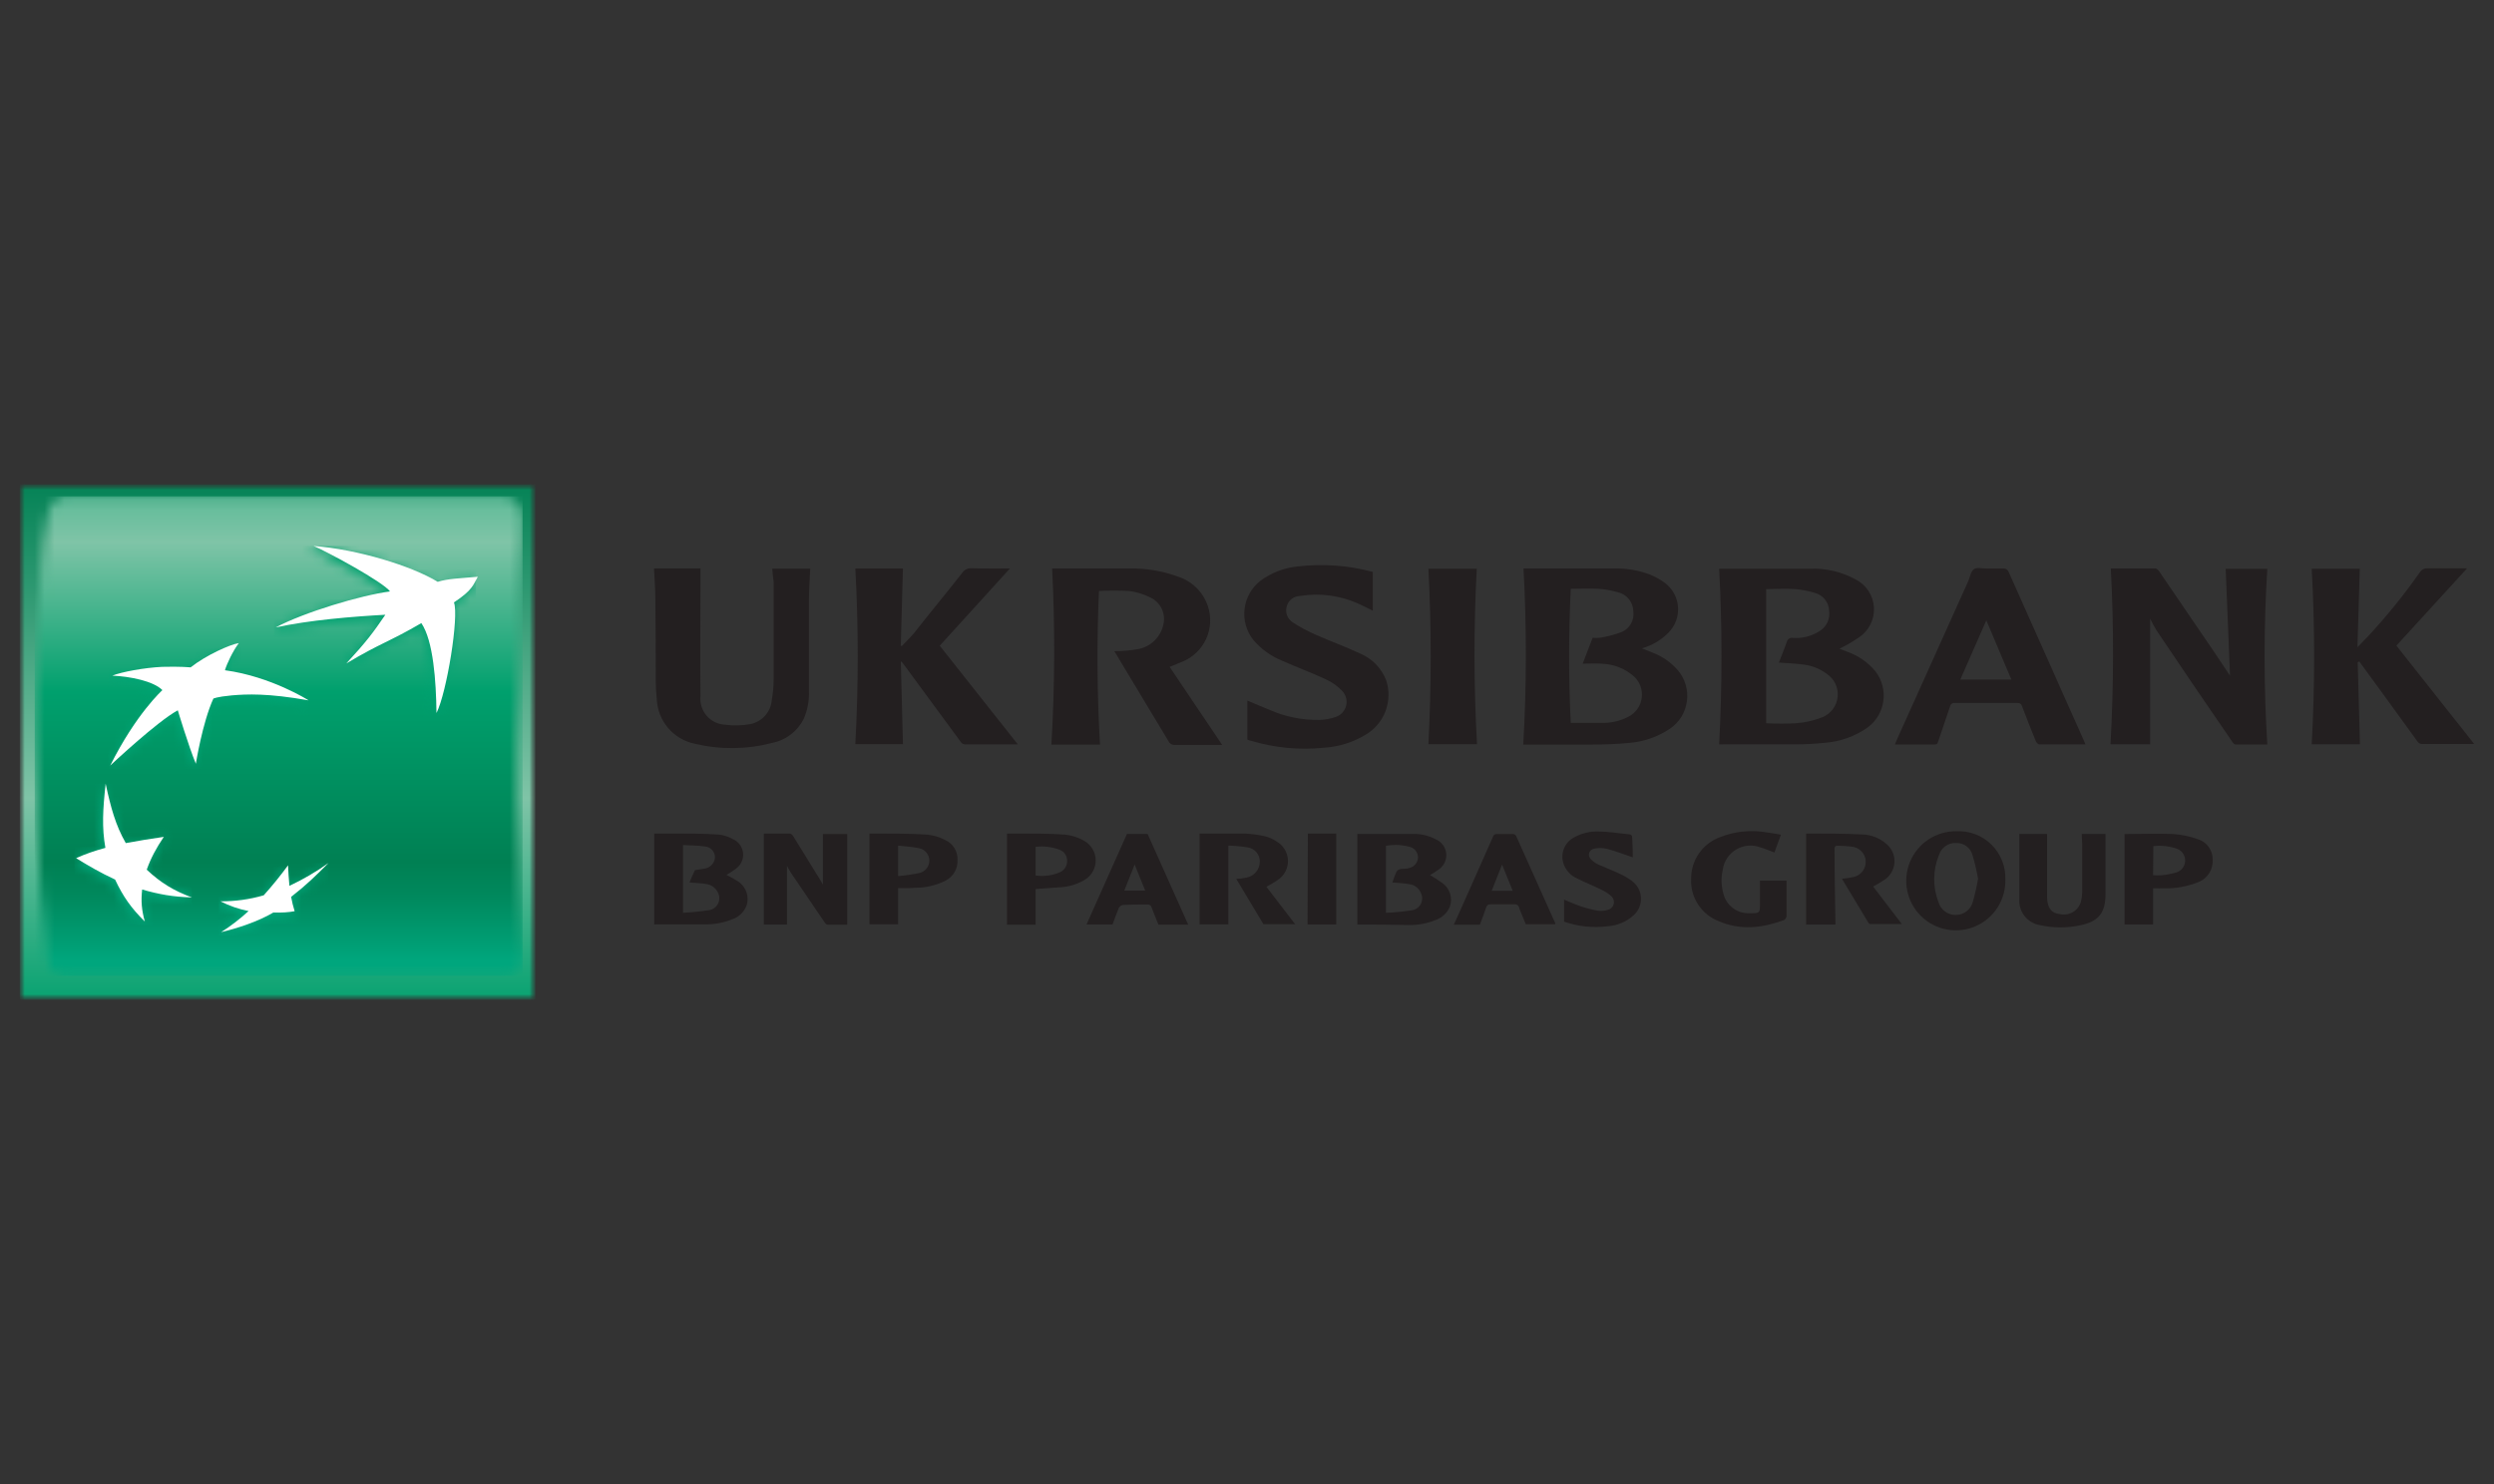 <svg width="252" height="150" viewBox="0 0 252 150" fill="none" xmlns="http://www.w3.org/2000/svg">
<rect x="0" y="0" width="252" height="150" fill="#333333" stroke="none"/>
<path d="M173.707 75.24C174.023 69.325 174.023 63.397 173.707 57.482C173.819 57.482 173.939 57.482 174.067 57.482C177 57.482 179.933 57.482 182.882 57.482C184.496 57.417 186.097 57.794 187.513 58.572C188.033 58.84 188.475 59.238 188.796 59.727C189.117 60.215 189.306 60.779 189.345 61.362C189.385 61.946 189.273 62.529 189.021 63.057C188.769 63.584 188.385 64.038 187.906 64.374C187.256 64.822 186.573 65.221 185.863 65.568L186.664 65.88C187.777 66.269 188.761 66.956 189.509 67.867C189.833 68.29 190.07 68.773 190.205 69.288C190.341 69.804 190.372 70.341 190.298 70.868C190.223 71.396 190.044 71.903 189.771 72.361C189.498 72.818 189.136 73.217 188.707 73.533C187.449 74.417 185.977 74.948 184.444 75.071C183.454 75.177 182.459 75.23 181.463 75.231C179.059 75.231 176.655 75.231 174.251 75.231L173.707 75.24ZM178.458 73.1C179.467 73.153 180.478 73.153 181.487 73.1C182.403 73.03 183.302 72.822 184.156 72.483C184.574 72.31 184.937 72.026 185.206 71.662C185.475 71.298 185.639 70.867 185.682 70.417C185.725 69.966 185.644 69.512 185.449 69.104C185.253 68.696 184.95 68.349 184.572 68.1C183.889 67.593 183.085 67.272 182.241 67.17C181.439 67.058 180.59 67.034 179.74 66.97C180.005 66.273 180.301 65.584 180.542 64.879C180.555 64.811 180.582 64.747 180.62 64.691C180.659 64.634 180.708 64.585 180.766 64.548C180.823 64.51 180.888 64.485 180.955 64.473C181.023 64.461 181.092 64.463 181.159 64.478C182.087 64.54 183.012 64.31 183.803 63.821C184.16 63.615 184.448 63.308 184.629 62.939C184.81 62.569 184.877 62.153 184.821 61.745C184.81 61.332 184.668 60.934 184.414 60.608C184.16 60.282 183.808 60.046 183.41 59.934C182.746 59.728 182.061 59.597 181.367 59.542C180.43 59.47 179.484 59.542 178.458 59.542V73.1Z" fill="#231F20"/>
<path d="M153.938 57.458H163.065C164.285 57.424 165.501 57.623 166.647 58.043C167.218 58.269 167.756 58.568 168.25 58.933C168.625 59.221 168.935 59.585 169.159 60.001C169.384 60.418 169.517 60.877 169.55 61.349C169.583 61.821 169.516 62.295 169.353 62.739C169.189 63.183 168.933 63.587 168.602 63.925C167.861 64.69 166.928 65.243 165.902 65.528C166.35 65.712 166.703 65.848 167.112 66.016C168.036 66.389 168.859 66.973 169.516 67.723C169.886 68.153 170.161 68.656 170.323 69.199C170.485 69.743 170.529 70.314 170.453 70.876C170.378 71.439 170.184 71.978 169.884 72.46C169.584 72.941 169.185 73.353 168.714 73.669C167.494 74.48 166.088 74.968 164.628 75.087C163.362 75.216 162.079 75.248 160.805 75.256C158.658 75.256 156.518 75.256 154.395 75.256H153.914C154.255 69.328 154.263 63.386 153.938 57.458ZM160.926 64.462C161.176 64.486 161.428 64.486 161.679 64.462C162.405 64.342 163.119 64.154 163.81 63.901C164.216 63.738 164.556 63.445 164.778 63.068C165 62.691 165.091 62.251 165.036 61.818C165.034 61.355 164.873 60.908 164.582 60.55C164.291 60.191 163.885 59.943 163.434 59.846C162.804 59.666 162.156 59.553 161.502 59.51C160.581 59.462 159.651 59.51 158.714 59.51C158.498 64.109 158.49 68.589 158.714 73.068C159.868 73.068 160.982 73.068 162.087 73.068C162.955 73.049 163.806 72.827 164.572 72.419C164.921 72.235 165.222 71.971 165.45 71.648C165.677 71.326 165.826 70.954 165.882 70.563C165.938 70.172 165.901 69.773 165.774 69.399C165.646 69.026 165.432 68.687 165.148 68.412C164.237 67.587 163.06 67.115 161.831 67.082C161.222 67.026 160.597 67.082 159.916 67.082L160.926 64.462Z" fill="#231F20"/>
<path d="M213.284 57.458C214.83 57.458 216.313 57.458 217.795 57.458C217.931 57.458 218.092 57.635 218.18 57.763C220.033 60.471 221.882 63.182 223.725 65.896C224.27 66.698 224.783 67.499 225.327 68.3C225.183 64.726 225.036 61.126 224.887 57.498H229.094C228.729 63.409 228.729 69.337 229.094 75.248C228.02 75.248 226.97 75.248 225.888 75.248C225.784 75.248 225.656 75.127 225.592 75.031C223.017 71.292 220.455 67.523 217.907 63.725C217.667 63.337 217.451 62.936 217.258 62.523V75.224H213.252C213.583 69.307 213.594 63.376 213.284 57.458Z" fill="#231F20"/>
<path d="M106.308 57.458H106.732C109.208 57.458 111.677 57.458 114.145 57.458C115.783 57.423 117.414 57.695 118.952 58.26C119.674 58.477 120.332 58.866 120.872 59.391C121.412 59.917 121.817 60.565 122.054 61.281C122.413 62.372 122.343 63.56 121.858 64.602C121.373 65.644 120.508 66.462 119.441 66.89C119.065 67.058 118.64 67.202 118.183 67.403L123.488 75.288H121.228C120.347 75.288 119.473 75.288 118.592 75.288C118.504 75.279 118.419 75.252 118.342 75.21C118.265 75.167 118.197 75.109 118.143 75.039C116.311 72.01 114.486 68.976 112.67 65.936L112.582 65.816C113.388 65.82 114.193 65.751 114.986 65.608C115.606 65.495 116.179 65.203 116.634 64.767C117.088 64.331 117.404 63.77 117.542 63.156C117.681 62.61 117.624 62.032 117.381 61.524C117.138 61.016 116.724 60.609 116.212 60.375C115.546 60.047 114.832 59.831 114.097 59.734C113.08 59.678 112.06 59.678 111.043 59.734C110.814 64.906 110.848 70.087 111.148 75.256H106.236C106.586 69.329 106.61 63.388 106.308 57.458Z" fill="#231F20"/>
<path d="M238.229 66.938C238.301 69.694 238.381 72.451 238.453 75.224H233.581C233.906 69.317 233.906 63.397 233.581 57.49H238.437C238.357 60.087 238.285 62.683 238.205 65.415L239.222 64.366C241.145 62.305 242.92 60.112 244.535 57.803C244.614 57.682 244.724 57.584 244.854 57.521C244.984 57.458 245.128 57.43 245.272 57.442C246.562 57.442 247.852 57.442 249.279 57.442L242.139 65.255C244.746 68.557 247.366 71.871 250 75.2C249.907 75.205 249.813 75.205 249.72 75.2H244.799C244.685 75.209 244.571 75.185 244.47 75.131C244.369 75.077 244.286 74.995 244.231 74.895C242.307 72.229 240.36 69.55 238.389 66.858L238.229 66.938Z" fill="#231F20"/>
<path d="M102.045 57.458C100.811 58.821 99.641 60.111 98.471 61.393L94.953 65.263L102.846 75.24H99.761C99.032 75.24 98.302 75.24 97.573 75.24C97.466 75.246 97.359 75.222 97.265 75.169C97.172 75.116 97.095 75.038 97.044 74.943C95.105 72.291 93.158 69.654 91.211 67.01C91.15 66.945 91.086 66.883 91.019 66.826C91.091 69.686 91.163 72.435 91.235 75.207H86.427C86.751 69.298 86.751 63.376 86.427 57.466H91.235C91.163 60.079 91.091 62.667 91.019 65.255L91.115 65.303C91.515 64.879 91.916 64.502 92.317 64.037C93.919 62.002 95.602 59.966 97.213 57.915C97.314 57.756 97.455 57.628 97.623 57.543C97.791 57.459 97.979 57.421 98.166 57.434C99.448 57.474 100.698 57.458 102.045 57.458Z" fill="#231F20"/>
<path d="M78.029 57.474H81.868C81.819 58.54 81.747 59.59 81.739 60.639C81.739 63.717 81.739 66.802 81.739 69.879C81.772 70.845 81.586 71.807 81.194 72.691C80.878 73.309 80.425 73.847 79.869 74.263C79.314 74.68 78.671 74.965 77.989 75.095C75.443 75.755 72.775 75.782 70.216 75.175C69.162 74.963 68.209 74.403 67.51 73.585C66.811 72.767 66.407 71.739 66.362 70.664C66.295 70.044 66.26 69.421 66.258 68.797C66.258 66.048 66.258 63.3 66.218 60.551C66.218 59.526 66.13 58.508 66.082 57.45H70.777V59.053C70.777 62.811 70.729 66.577 70.777 70.335C70.739 70.695 70.774 71.058 70.882 71.403C70.989 71.748 71.166 72.067 71.402 72.34C71.638 72.614 71.928 72.836 72.253 72.993C72.578 73.15 72.933 73.238 73.293 73.252C74.144 73.365 75.007 73.341 75.85 73.18C76.424 73.057 76.944 72.75 77.329 72.307C77.715 71.863 77.947 71.306 77.989 70.72C78.111 70.032 78.172 69.335 78.173 68.637C78.173 65.367 78.173 62.098 78.173 58.829C78.125 58.428 78.061 57.971 78.029 57.474Z" fill="#231F20"/>
<path d="M210.719 75.24C209.117 75.24 207.594 75.24 206.064 75.24C205.936 75.24 205.759 75.047 205.703 74.911C205.222 73.741 204.766 72.571 204.317 71.393C204.296 71.289 204.236 71.195 204.151 71.132C204.065 71.068 203.958 71.039 203.852 71.049C201.737 71.049 199.629 71.049 197.514 71.049C197.407 71.034 197.299 71.061 197.211 71.124C197.123 71.186 197.062 71.28 197.041 71.385C196.656 72.571 196.24 73.741 195.847 74.919C195.783 75.127 195.727 75.256 195.47 75.248C194.164 75.248 192.85 75.248 191.464 75.248C191.536 75.071 191.592 74.927 191.656 74.783C194.033 69.489 196.416 64.195 198.804 58.901L198.892 58.692C199.068 58.292 199.14 57.731 199.453 57.522C199.765 57.314 200.31 57.466 200.759 57.466C201.352 57.466 201.953 57.466 202.546 57.466C202.624 57.479 202.697 57.509 202.762 57.553C202.827 57.597 202.882 57.655 202.923 57.723C205.476 63.434 208.027 69.155 210.575 74.887L210.719 75.24ZM198.075 68.685H203.235C202.386 66.674 201.56 64.734 200.703 62.699C199.813 64.734 198.964 66.674 198.075 68.685Z" fill="#231F20"/>
<path d="M138.713 57.803V61.729C138.232 61.489 137.783 61.248 137.319 61.04C135.442 60.185 133.353 59.906 131.317 60.239C131.023 60.252 130.741 60.356 130.51 60.537C130.279 60.718 130.11 60.967 130.027 61.248C129.93 61.55 129.934 61.874 130.04 62.173C130.146 62.471 130.347 62.726 130.612 62.899C131.355 63.383 132.138 63.803 132.952 64.157C134.442 64.822 135.98 65.367 137.455 66.064C138.046 66.315 138.581 66.682 139.029 67.143C139.476 67.604 139.826 68.15 140.059 68.749C140.397 69.766 140.376 70.869 139.998 71.873C139.62 72.876 138.909 73.72 137.984 74.262C136.721 75.027 135.291 75.475 133.817 75.568C131.324 75.831 128.805 75.594 126.405 74.871C126.277 74.871 126.156 74.791 126.036 74.751V70.808C126.789 71.121 127.519 71.449 128.256 71.738C129.852 72.444 131.583 72.794 133.328 72.763C133.905 72.747 134.476 72.638 135.019 72.443C135.263 72.352 135.481 72.203 135.654 72.009C135.828 71.815 135.952 71.582 136.015 71.33C136.078 71.077 136.079 70.813 136.017 70.56C135.955 70.308 135.832 70.074 135.66 69.879C135.187 69.368 134.618 68.957 133.985 68.669C132.535 67.996 131.028 67.435 129.562 66.786C128.426 66.332 127.418 65.605 126.629 64.67C125.934 63.783 125.619 62.655 125.755 61.536C125.89 60.417 126.464 59.397 127.35 58.7C128.456 57.883 129.764 57.381 131.133 57.25C133.672 56.957 136.243 57.144 138.713 57.803Z" fill="#231F20"/>
<path d="M149.242 75.216H144.33C144.639 69.308 144.639 63.389 144.33 57.482H149.218C148.902 63.389 148.91 69.309 149.242 75.216Z" fill="#231F20"/>
<path d="M66.106 93.445V84.246H68.077C69.591 84.246 71.114 84.246 72.628 84.35C73.113 84.403 73.582 84.553 74.007 84.791C74.293 84.906 74.544 85.095 74.732 85.34C74.92 85.584 75.039 85.874 75.077 86.181C75.115 86.487 75.07 86.798 74.946 87.081C74.823 87.363 74.625 87.608 74.375 87.788C74.066 88.022 73.742 88.236 73.406 88.429C73.753 88.596 74.09 88.784 74.415 88.99C74.851 89.226 75.192 89.606 75.379 90.064C75.566 90.523 75.588 91.033 75.441 91.506C75.322 91.829 75.134 92.122 74.888 92.363C74.643 92.604 74.347 92.788 74.023 92.901C73.097 93.275 72.104 93.455 71.106 93.43C69.503 93.43 67.861 93.43 66.234 93.43L66.106 93.445ZM69.014 92.26C69.903 92.214 70.788 92.123 71.667 91.987C71.852 91.956 72.028 91.882 72.18 91.771C72.332 91.66 72.457 91.516 72.544 91.349C72.631 91.182 72.678 90.997 72.681 90.809C72.685 90.621 72.645 90.434 72.564 90.264C72.458 90.016 72.287 89.8 72.071 89.638C71.854 89.476 71.599 89.374 71.33 89.343C70.785 89.255 70.232 89.239 69.671 89.191C69.834 88.767 70.019 88.353 70.224 87.948L71.146 87.796C71.43 87.767 71.695 87.64 71.895 87.437C72.096 87.234 72.219 86.967 72.244 86.682C72.252 86.395 72.148 86.116 71.954 85.905C71.759 85.694 71.489 85.567 71.202 85.552C70.497 85.44 69.768 85.456 69.014 85.408V92.26Z" fill="#231F20"/>
<path d="M137.15 93.445V84.286H142.768C143.559 84.267 144.342 84.449 145.043 84.815C145.345 84.937 145.606 85.139 145.799 85.401C145.991 85.663 146.106 85.973 146.132 86.297C146.158 86.621 146.093 86.945 145.945 87.234C145.796 87.523 145.57 87.765 145.292 87.932C145.035 88.119 144.768 88.29 144.49 88.445C144.919 88.69 145.333 88.957 145.733 89.247C146.106 89.508 146.383 89.885 146.52 90.32C146.658 90.754 146.648 91.222 146.494 91.65C146.366 91.952 146.177 92.224 145.94 92.45C145.703 92.676 145.423 92.851 145.116 92.965C144.248 93.327 143.315 93.507 142.375 93.494C140.628 93.454 138.865 93.445 137.15 93.445ZM140.043 92.26C140.915 92.221 141.785 92.136 142.647 92.003C142.838 91.978 143.019 91.908 143.177 91.799C143.335 91.69 143.465 91.545 143.556 91.376C143.647 91.207 143.696 91.019 143.7 90.827C143.703 90.635 143.661 90.445 143.577 90.272C143.482 90.028 143.322 89.815 143.114 89.655C142.907 89.496 142.659 89.396 142.399 89.367C141.854 89.263 141.285 89.247 140.684 89.191C140.82 88.838 140.941 88.453 141.109 88.101C141.149 88.035 141.203 87.978 141.266 87.934C141.33 87.89 141.402 87.859 141.478 87.844C141.766 87.78 142.079 87.844 142.359 87.74C142.614 87.691 142.844 87.556 143.012 87.358C143.179 87.159 143.274 86.91 143.28 86.65C143.277 86.394 143.185 86.147 143.02 85.951C142.855 85.755 142.627 85.623 142.375 85.576C141.614 85.374 140.817 85.344 140.043 85.488V92.26Z" fill="#231F20"/>
<path d="M83.15 89.407V84.294H85.602V93.462C84.969 93.462 84.287 93.462 83.614 93.462C83.518 93.462 83.398 93.333 83.326 93.229C82.188 91.562 81.053 89.893 79.92 88.221C79.776 88.004 79.664 87.764 79.52 87.516V93.445H77.18V84.246C78.069 84.246 78.943 84.246 79.816 84.246C79.936 84.246 80.081 84.407 80.153 84.527C81.066 85.985 81.964 87.452 82.869 88.918L83.15 89.407Z" fill="#231F20"/>
<path d="M185.454 93.445H182.497V84.246C184.42 84.246 186.335 84.246 188.25 84.343C189.107 84.384 189.925 84.711 190.574 85.272C190.84 85.484 191.054 85.752 191.201 86.058C191.349 86.364 191.425 86.699 191.425 87.039C191.425 87.379 191.349 87.714 191.201 88.019C191.054 88.325 190.84 88.594 190.574 88.806C190.155 89.098 189.719 89.365 189.268 89.607L192.169 93.397H188.964C188.892 93.397 188.803 93.285 188.755 93.213C187.885 91.765 187.014 90.315 186.143 88.862C186.139 88.854 186.138 88.846 186.138 88.838C186.138 88.83 186.139 88.821 186.143 88.814C186.553 88.779 186.96 88.715 187.361 88.622C187.716 88.528 188.027 88.311 188.237 88.01C188.448 87.709 188.545 87.342 188.512 86.977C188.478 86.611 188.316 86.268 188.054 86.011C187.792 85.753 187.447 85.596 187.081 85.569C186.607 85.511 186.131 85.482 185.654 85.48C185.366 85.48 185.366 85.665 185.366 85.865C185.366 88.269 185.422 90.673 185.454 93.125V93.445Z" fill="#231F20"/>
<path d="M124.121 85.464V93.43H121.212V84.246C122.703 84.246 124.233 84.246 125.764 84.246C126.46 84.28 127.151 84.374 127.831 84.527C128.234 84.628 128.617 84.799 128.961 85.032C129.308 85.223 129.599 85.502 129.805 85.84C130.012 86.178 130.127 86.564 130.139 86.961C130.151 87.357 130.06 87.749 129.875 88.099C129.689 88.45 129.416 88.746 129.081 88.958C128.719 89.199 128.344 89.421 127.959 89.623L130.86 93.405H127.655L124.914 88.822C125.259 88.822 125.611 88.774 125.948 88.702C126.323 88.631 126.662 88.433 126.908 88.141C127.153 87.849 127.29 87.481 127.294 87.099C127.302 86.752 127.184 86.413 126.962 86.147C126.739 85.88 126.427 85.703 126.084 85.649C125.434 85.545 124.779 85.483 124.121 85.464Z" fill="#231F20"/>
<path d="M202.626 88.878C202.655 89.876 202.384 90.86 201.85 91.704C201.315 92.547 200.54 93.211 199.625 93.611C198.71 94.011 197.697 94.128 196.714 93.948C195.732 93.767 194.826 93.297 194.113 92.598C193.4 91.899 192.913 91.002 192.713 90.024C192.513 89.045 192.61 88.03 192.992 87.107C193.374 86.184 194.023 85.397 194.856 84.846C195.689 84.294 196.667 84.005 197.666 84.014C198.318 83.98 198.97 84.082 199.581 84.314C200.191 84.545 200.747 84.9 201.213 85.358C201.679 85.815 202.046 86.364 202.289 86.97C202.532 87.576 202.647 88.225 202.626 88.878ZM199.87 88.806C199.723 87.995 199.533 87.192 199.301 86.402C199.199 86.047 198.983 85.737 198.685 85.519C198.388 85.302 198.026 85.189 197.658 85.2C197.274 85.181 196.895 85.29 196.58 85.511C196.265 85.732 196.032 86.051 195.919 86.418C195.291 87.942 195.273 89.649 195.871 91.186C195.983 91.569 196.219 91.904 196.543 92.137C196.867 92.371 197.259 92.49 197.658 92.476C198.05 92.468 198.427 92.331 198.733 92.086C199.039 91.841 199.255 91.502 199.349 91.122C199.564 90.36 199.738 89.587 199.87 88.806Z" fill="#231F20"/>
<path d="M210.343 84.286H212.747V90.4C212.747 92.219 212.066 93.117 210.279 93.502C208.91 93.81 207.489 93.81 206.12 93.502C205.516 93.404 204.969 93.086 204.584 92.61C204.2 92.134 204.005 91.532 204.036 90.921C204.036 89.719 204.036 88.517 204.036 87.315V84.286H206.841V90.424C206.837 90.499 206.837 90.574 206.841 90.649C206.841 91.747 207.282 92.316 208.147 92.388C208.387 92.444 208.637 92.449 208.879 92.403C209.121 92.357 209.352 92.262 209.555 92.122C209.758 91.983 209.931 91.803 210.061 91.593C210.191 91.384 210.276 91.15 210.311 90.905C210.361 90.657 210.388 90.405 210.391 90.152C210.391 88.549 210.391 86.931 210.391 85.296C210.383 84.968 210.343 84.647 210.343 84.286Z" fill="#231F20"/>
<path d="M180.518 89.006C180.518 90.208 180.518 91.41 180.518 92.548C180.515 92.635 180.492 92.721 180.45 92.797C180.409 92.874 180.349 92.939 180.277 92.989C178.074 93.79 175.846 94.07 173.642 93.093C172.794 92.762 172.072 92.173 171.576 91.41C171.08 90.647 170.836 89.747 170.878 88.838C170.867 87.923 171.139 87.027 171.657 86.272C172.174 85.518 172.913 84.942 173.771 84.623C175.283 84.018 176.935 83.849 178.538 84.134C178.995 84.19 179.444 84.278 179.949 84.359L179.292 86.162C178.803 85.985 178.346 85.777 177.865 85.641C177.469 85.493 177.045 85.435 176.623 85.473C176.202 85.511 175.795 85.643 175.431 85.859C175.067 86.075 174.757 86.37 174.522 86.722C174.287 87.073 174.135 87.474 174.075 87.892C173.886 88.708 173.911 89.558 174.147 90.36C174.296 90.935 174.637 91.441 175.114 91.794C175.591 92.147 176.175 92.326 176.768 92.3C177.833 92.3 177.833 92.3 177.833 91.25V89.006H180.518Z" fill="#231F20"/>
<path d="M90.746 89.759V93.421H87.853V84.246H88.454C90.209 84.246 91.964 84.246 93.711 84.359C94.345 84.423 94.96 84.611 95.522 84.912C95.904 85.086 96.225 85.37 96.444 85.729C96.662 86.088 96.768 86.503 96.748 86.923C96.769 87.349 96.667 87.772 96.454 88.141C96.24 88.511 95.925 88.811 95.546 89.006C94.587 89.488 93.526 89.736 92.453 89.727C91.876 89.784 91.299 89.759 90.746 89.759ZM90.746 85.464V88.549C91.481 88.484 92.211 88.377 92.934 88.229C93.216 88.157 93.465 87.992 93.641 87.76C93.816 87.529 93.908 87.244 93.9 86.953C93.893 86.662 93.787 86.383 93.6 86.16C93.412 85.938 93.155 85.786 92.87 85.729C92.172 85.585 91.475 85.552 90.722 85.464H90.746Z" fill="#231F20"/>
<path d="M104.641 89.856V93.462H101.748V84.246H102.966C104.569 84.246 106.091 84.246 107.646 84.359C108.337 84.433 109.005 84.658 109.601 85.016C109.934 85.214 110.211 85.494 110.405 85.83C110.6 86.166 110.705 86.545 110.712 86.933C110.718 87.321 110.625 87.704 110.442 88.045C110.259 88.387 109.992 88.677 109.665 88.886C108.864 89.381 107.946 89.657 107.005 89.687C106.171 89.767 105.41 89.784 104.641 89.856ZM104.641 88.485C105.508 88.613 106.394 88.484 107.189 88.117C107.392 88.005 107.559 87.838 107.671 87.635C107.783 87.433 107.836 87.202 107.822 86.971C107.822 86.739 107.753 86.513 107.623 86.322C107.493 86.13 107.308 85.982 107.093 85.897C106.313 85.595 105.471 85.49 104.641 85.593V88.485Z" fill="#231F20"/>
<path d="M217.555 89.784V93.438H214.67V84.294C214.761 84.287 214.852 84.287 214.942 84.294C216.473 84.294 218.011 84.23 219.542 84.294C220.412 84.35 221.27 84.528 222.09 84.823C222.536 84.963 222.924 85.246 223.192 85.629C223.46 86.011 223.594 86.472 223.573 86.939C223.593 87.404 223.471 87.864 223.221 88.256C222.972 88.649 222.608 88.956 222.178 89.134C221.061 89.593 219.86 89.814 218.652 89.784C218.356 89.799 217.947 89.784 217.555 89.784ZM217.555 88.461C217.84 88.482 218.127 88.482 218.412 88.461C218.925 88.415 219.432 88.318 219.927 88.173C220.179 88.089 220.399 87.928 220.555 87.712C220.711 87.496 220.795 87.237 220.795 86.971C220.795 86.705 220.711 86.445 220.555 86.229C220.399 86.014 220.179 85.853 219.927 85.769C219.172 85.513 218.37 85.428 217.579 85.52L217.555 88.461Z" fill="#231F20"/>
<path d="M120.058 93.454H117.053C116.821 92.877 116.581 92.308 116.364 91.723C116.338 91.624 116.276 91.538 116.19 91.482C116.104 91.425 116.001 91.403 115.899 91.418C115.098 91.418 114.297 91.418 113.447 91.466C113.365 91.484 113.288 91.519 113.22 91.568C113.152 91.618 113.096 91.682 113.055 91.755C112.822 92.3 112.63 92.861 112.414 93.438H109.785C111.148 90.392 112.502 87.364 113.872 84.286H115.956C117.318 87.339 118.68 90.376 120.058 93.454ZM114.649 87.379L113.6 90.016H115.715L114.649 87.379Z" fill="#231F20"/>
<path d="M149.531 93.462H146.894L147.263 92.66C148.457 89.968 149.667 87.275 150.853 84.575C150.876 84.485 150.931 84.407 151.008 84.355C151.085 84.303 151.178 84.282 151.27 84.294C151.807 84.294 152.343 84.294 152.872 84.294C152.937 84.299 153 84.318 153.056 84.352C153.112 84.385 153.159 84.431 153.193 84.487C154.518 87.436 155.834 90.374 157.143 93.301C157.149 93.338 157.149 93.376 157.143 93.413H154.17C153.954 92.868 153.698 92.316 153.497 91.747C153.486 91.69 153.463 91.636 153.431 91.588C153.398 91.54 153.357 91.498 153.308 91.466C153.26 91.434 153.206 91.412 153.149 91.401C153.092 91.39 153.033 91.39 152.976 91.402C152.175 91.402 151.374 91.402 150.613 91.402C150.332 91.402 150.236 91.514 150.148 91.755C149.963 92.34 149.747 92.877 149.531 93.462ZM152.848 90.032L151.774 87.388L150.725 90.032H152.848Z" fill="#231F20"/>
<path d="M164.98 86.65C164.075 86.346 163.209 86.009 162.312 85.777C161.908 85.689 161.49 85.689 161.086 85.777C160.969 85.792 160.86 85.841 160.77 85.916C160.68 85.991 160.614 86.091 160.579 86.203C160.543 86.315 160.541 86.434 160.571 86.547C160.601 86.661 160.663 86.763 160.749 86.843C160.963 87.069 161.219 87.251 161.502 87.379C162.2 87.7 162.921 87.965 163.618 88.293C164.065 88.493 164.489 88.74 164.884 89.03C165.153 89.225 165.376 89.477 165.535 89.768C165.695 90.059 165.788 90.382 165.807 90.713C165.826 91.045 165.771 91.377 165.646 91.684C165.521 91.992 165.329 92.268 165.084 92.492C164.354 93.163 163.414 93.562 162.424 93.622C160.947 93.799 159.448 93.641 158.041 93.157V90.929C158.618 91.162 159.163 91.418 159.74 91.611C160.315 91.802 160.904 91.95 161.502 92.051C161.84 92.093 162.182 92.057 162.504 91.947C162.64 91.907 162.762 91.832 162.859 91.73C162.957 91.627 163.025 91.5 163.057 91.363C163.09 91.225 163.086 91.082 163.045 90.947C163.004 90.811 162.928 90.689 162.825 90.593C162.505 90.306 162.143 90.071 161.751 89.896C160.95 89.503 160.148 89.191 159.347 88.782C159.018 88.637 158.724 88.423 158.485 88.155C158.246 87.887 158.067 87.57 157.961 87.227C157.811 86.734 157.84 86.205 158.04 85.731C158.241 85.256 158.601 84.867 159.058 84.631C159.793 84.224 160.623 84.02 161.462 84.038C162.496 84.038 163.53 84.222 164.563 84.319C164.836 84.319 164.932 84.471 164.924 84.751C164.964 85.4 164.98 86.057 164.98 86.65Z" fill="#231F20"/>
<path d="M132.15 84.246H135.019V93.438H132.118L132.15 84.246Z" fill="#231F20"/>
<mask id="mask0_878_33348" style="mask-type:alpha" maskUnits="userSpaceOnUse" x="2" y="48" width="53" height="54">
<path d="M2 48.955H54.09V101.045H2V48.955Z" fill="url(#paint0_linear_878_33348)"/>
</mask>
<g mask="url(#mask0_878_33348)">
<mask id="mask1_878_33348" style="mask-type:luminance" maskUnits="userSpaceOnUse" x="2" y="48" width="53" height="54">
<path d="M2 48.955H54.09V101.045H2V48.955Z" fill="white"/>
</mask>
<g mask="url(#mask1_878_33348)">
<path d="M2 48.955H54.09V101.045H2V48.955Z" fill="url(#paint1_linear_878_33348)"/>
</g>
<mask id="mask2_878_33348" style="mask-type:luminance" maskUnits="userSpaceOnUse" x="3" y="50" width="50" height="49">
<path d="M6.588 50.166C5.595 50.166 4.944 51.057 4.79 52.233C4.79 52.233 3.51 59.016 3.51 73.312C3.51 87.615 4.79 96.852 4.79 96.852C4.907 97.983 5.595 98.622 6.588 98.622H50.982C51.974 98.622 52.763 98.081 52.781 96.852C52.781 96.852 52.287 86.135 52.287 75.429C52.287 64.722 52.781 52.295 52.781 52.295C52.804 51.199 51.974 50.166 50.982 50.166H6.588Z" fill="white"/>
</mask>
<g mask="url(#mask2_878_33348)">
<path d="M3.51 50.166H52.804V98.622H3.51V50.166Z" fill="url(#paint2_linear_878_33348)"/>
</g>
<mask id="mask3_878_33348" style="mask-type:luminance" maskUnits="userSpaceOnUse" x="27" y="55" width="22" height="18">
<path d="M31.519 55.534C32.921 56.122 38.549 59.165 39.238 60.137C36.406 60.512 30.853 61.957 27.861 63.413L27.686 63.766C30.985 63.04 35.596 62.66 38.776 62.487C37.589 64.228 36.802 65.058 34.996 67.028L34.829 67.411C38.269 65.344 39.238 65.195 42.411 63.338C43.609 65.11 43.896 69.193 43.943 72.429C44.974 70.377 46.227 62.641 45.706 61.245C47.81 59.802 48.095 58.638 48.095 58.638C46.166 58.805 45.103 58.836 44.062 59.165C41.598 57.655 35.948 55.66 31.683 55.179L31.519 55.534Z" fill="white"/>
</mask>
<g mask="url(#mask3_878_33348)">
<path d="M27.686 55.179H48.095V72.429H27.686V55.179Z" fill="url(#paint3_linear_878_33348)"/>
</g>
<mask id="mask4_878_33348" style="mask-type:luminance" maskUnits="userSpaceOnUse" x="7" y="79" width="13" height="15">
<path d="M10.51 79.567C10.231 82.146 10.118 83.987 10.488 86.049C9.445 86.338 8.53 86.377 7.69 86.735L7.53 87.088C8.867 87.915 9.956 88.546 11.468 89.252C12.277 90.99 13.116 92.162 14.47 93.502L14.635 93.143C14.391 92.156 14.075 91.339 14.194 90.258C15.875 90.748 17.319 91.007 19.234 91.064L19.395 90.707C17.713 90.054 16.028 89.538 14.664 88.254C15.094 87.062 15.584 86.127 16.385 84.947L16.553 84.583C15.107 84.801 13.794 85.331 12.543 85.574C11.555 83.84 11.172 81.466 10.675 79.206L10.51 79.567Z" fill="white"/>
</mask>
<g mask="url(#mask4_878_33348)">
<path d="M7.53 79.206H19.395V93.502H7.53V79.206Z" fill="url(#paint4_linear_878_33348)"/>
</g>
<mask id="mask5_878_33348" style="mask-type:luminance" maskUnits="userSpaceOnUse" x="10" y="65" width="22" height="13">
<path d="M19.099 67.868C19.099 67.868 18.014 67.706 16.222 67.761C14.707 67.83 12.448 67.964 11.349 68.288L11.188 68.641C12.936 68.715 15.329 69.184 16.243 70.104C16.243 70.104 13.592 72.496 10.965 77.729C10.965 77.729 15.729 73.26 17.793 72.153C17.793 72.153 18.873 75.755 19.624 77.555L19.789 77.2C19.997 76.043 20.514 72.909 21.393 70.988C21.393 70.988 21.704 70.812 23.227 70.666C24.755 70.529 26.913 70.478 31.013 71.198L31.18 70.903C30.242 70.351 26.514 68.337 22.563 68.337H22.693C23.234 65.915 23.912 65.423 23.912 65.423C23.074 65.541 20.692 66.598 19.099 67.868Z" fill="white"/>
</mask>
<g mask="url(#mask5_878_33348)">
<path d="M10.965 65.423H31.18V77.729H10.965V65.423Z" fill="url(#paint5_linear_878_33348)"/>
</g>
<mask id="mask6_878_33348" style="mask-type:luminance" maskUnits="userSpaceOnUse" x="22" y="87" width="12" height="8">
<path d="M29.077 89.893C29.017 89.201 28.97 88.507 28.938 87.813C28.171 88.864 27.354 89.876 26.489 90.847C25.522 91.116 24.417 91.106 23.41 91.095C23.032 91.088 22.653 91.088 22.274 91.097L22.109 91.456C23.006 91.912 23.962 92.242 24.95 92.436C24.154 93.161 23.089 93.714 22.343 94.218L22.177 94.57C23.78 94.191 25.889 93.511 27.461 92.582C28.178 92.622 28.896 92.579 29.603 92.455C29.603 92.455 29.771 92.089 29.771 92.099C29.667 91.735 29.348 91.515 29.252 91.009C30.725 89.865 31.791 88.823 33.024 87.585L33.195 87.225C31.977 88.064 30.501 89.218 29.077 89.893Z" fill="white"/>
</mask>
<g mask="url(#mask6_878_33348)">
<path d="M22.109 87.224H33.195V94.569H22.109V87.224Z" fill="url(#paint6_linear_878_33348)"/>
</g>
<mask id="mask7_878_33348" style="mask-type:luminance" maskUnits="userSpaceOnUse" x="2" y="48" width="249" height="54">
<path d="M2 48.955H250.943V101.045H2V48.955Z" fill="white"/>
</mask>
<g mask="url(#mask7_878_33348)">
<path d="M42.573 62.977C39.407 64.838 38.438 64.994 34.995 67.055C37 64.88 37.697 63.955 38.937 62.134C35.765 62.302 31.153 62.684 27.86 63.413C30.727 61.883 36.408 60.181 39.407 59.775C38.712 58.816 33.083 55.767 31.682 55.179C36.139 55.526 41.587 57.191 44.228 58.806C45.267 58.481 46.346 58.466 48.28 58.294C47.788 59.139 47.766 59.629 45.869 60.886C46.395 62.292 45.14 70.021 44.103 72.068C44.065 68.835 43.782 64.752 42.573 62.977ZM19.395 90.707C17.577 90.032 16.266 89.248 14.825 87.9C15.256 86.708 15.749 85.778 16.552 84.583C15.074 84.805 13.984 84.971 12.71 85.213C11.672 83.399 11.203 81.647 10.674 79.208C10.391 81.792 10.284 83.637 10.649 85.694C9.479 86.02 8.651 86.303 7.689 86.737C9.038 87.562 10.127 88.197 11.631 88.9C12.441 90.634 13.278 91.806 14.634 93.144C14.316 92.004 14.232 91.1 14.363 89.904C16.046 90.391 17.486 90.649 19.395 90.707ZM24.132 64.999C23.565 65.734 22.908 67.105 22.73 67.743C27.418 68.379 31.18 70.786 31.18 70.786C27.08 70.059 24.92 70.15 23.39 70.287C21.871 70.431 21.559 70.609 21.559 70.609C20.453 73.031 19.789 77.193 19.789 77.193C19.044 75.394 17.966 71.792 17.966 71.792C15.898 72.9 11.139 77.373 11.139 77.373C13.755 72.135 16.41 69.752 16.41 69.752C15.497 68.827 13.102 68.365 11.35 68.288C12.259 67.917 14.592 67.482 16.385 67.4C18.179 67.349 19.264 67.451 19.264 67.451C20.865 66.187 23.295 65.122 24.132 64.999ZM29.105 87.459C28.337 88.51 27.517 89.522 26.648 90.49C25.227 90.906 23.753 91.11 22.273 91.097C23.171 91.556 24.128 91.888 25.117 92.082C24.257 92.874 23.328 93.588 22.343 94.216C23.946 93.837 26.053 93.156 27.623 92.228C28.442 92.26 29.209 92.207 29.771 92.096C29.622 91.622 29.503 91.138 29.415 90.649C30.892 89.505 31.965 88.468 33.194 87.224C31.949 88.112 30.627 88.885 29.243 89.534C29.178 88.844 29.133 88.152 29.105 87.459Z" fill="white"/>
</g>
</g>
<defs>
<linearGradient id="paint0_linear_878_33348" x1="28.101" y1="47.667" x2="28.101" y2="102.654" gradientUnits="userSpaceOnUse">
<stop stop-color="#008053"/>
<stop offset="0.6" stop-color="#7FC4A7"/>
<stop offset="1" stop-color="#00A06D"/>
</linearGradient>
<linearGradient id="paint1_linear_878_33348" x1="28.101" y1="47.667" x2="28.101" y2="102.654" gradientUnits="userSpaceOnUse">
<stop stop-color="#008053"/>
<stop offset="0.6" stop-color="#7FC4A7"/>
<stop offset="1" stop-color="#00A06D"/>
</linearGradient>
<linearGradient id="paint2_linear_878_33348" x1="28.159" y1="36.613" x2="28.159" y2="97.12" gradientUnits="userSpaceOnUse">
<stop stop-color="#00A06D"/>
<stop offset="0.3" stop-color="#7FC4A7"/>
<stop offset="0.55" stop-color="#00A06D"/>
<stop offset="0.835" stop-color="#008053"/>
<stop offset="0.888" stop-color="#00885C"/>
<stop offset="0.973" stop-color="#009E74"/>
<stop offset="1" stop-color="#00A67D"/>
</linearGradient>
<linearGradient id="paint3_linear_878_33348" x1="37.891" y1="94.231" x2="37.891" y2="54.859" gradientUnits="userSpaceOnUse">
<stop stop-color="#00AC80"/>
<stop offset="1" stop-color="#00A06D"/>
</linearGradient>
<linearGradient id="paint4_linear_878_33348" x1="13.47" y1="94.231" x2="13.47" y2="54.847" gradientUnits="userSpaceOnUse">
<stop stop-color="#00AC80"/>
<stop offset="1" stop-color="#00A06D"/>
</linearGradient>
<linearGradient id="paint5_linear_878_33348" x1="21.039" y1="94.06" x2="21.039" y2="55.073" gradientUnits="userSpaceOnUse">
<stop stop-color="#00AC80"/>
<stop offset="1" stop-color="#00A06D"/>
</linearGradient>
<linearGradient id="paint6_linear_878_33348" x1="27.668" y1="94.231" x2="27.668" y2="54.86" gradientUnits="userSpaceOnUse">
<stop stop-color="#00AC80"/>
<stop offset="1" stop-color="#00A06D"/>
</linearGradient>
</defs>
</svg>
